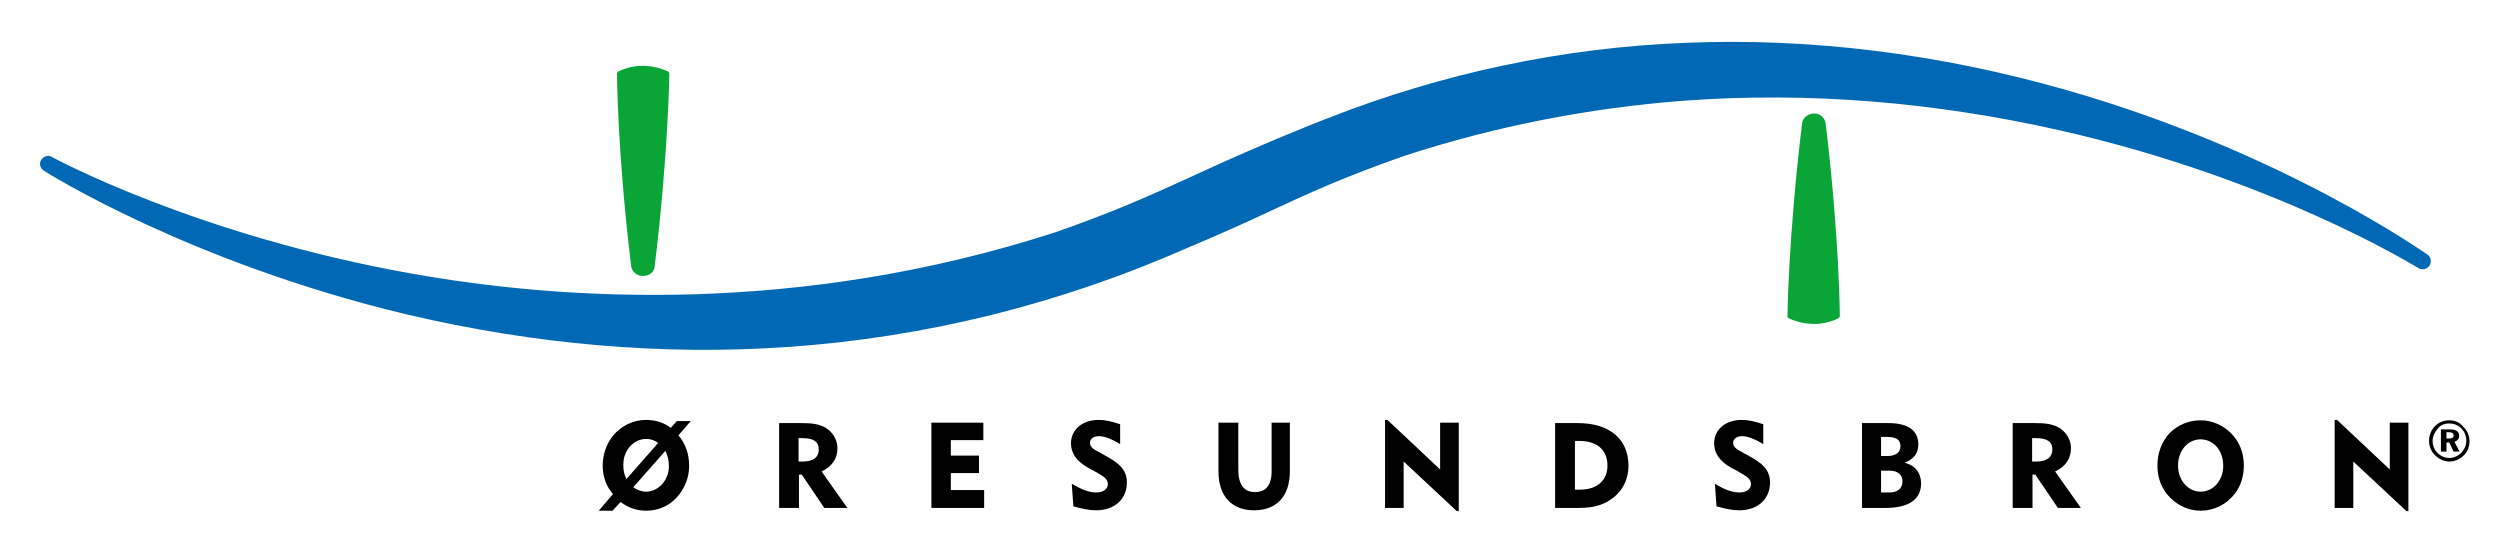 <?xml version="1.0" encoding="utf-8"?>
<!-- Generator: Adobe Illustrator 18.1.0, SVG Export Plug-In . SVG Version: 6.00 Build 0)  -->
<!DOCTYPE svg PUBLIC "-//W3C//DTD SVG 1.1//EN" "http://www.w3.org/Graphics/SVG/1.1/DTD/svg11.dtd">
<svg version="1.1" id="Lag_1" xmlns="http://www.w3.org/2000/svg" xmlns:xlink="http://www.w3.org/1999/xlink" x="0px" y="0px"
	 viewBox="0 0 630.5 139.8" style="enable-background:new 0 0 630.5 139.8;" xml:space="preserve">
<style type="text/css">
	.st0{fill:#0AA537;}
	.st1{fill:#0068B4;}
</style>
<g>
	<path d="M167.8,113.7c0.6,1.2,0.9,2.5,0.9,3.8c0,3.6-2.6,6.5-5.8,6.5c-1.1,0-2.1-0.4-3.2-1.1L167.8,113.7z M154.4,128.9l2.1-2.3
		c2,1.5,4.1,2.2,6.5,2.2c3,0,5.8-1.2,7.8-3.5c1.9-2.1,3-4.9,3-7.8c0-3-0.9-5.6-2.7-7.7l3.1-3.6h-3.5l-1.5,1.7c-1.9-1.4-4-2-6.3-2
		c-3.2,0-6.3,1.5-8.4,4.1c-1.6,2.1-2.5,4.7-2.5,7.4c0,2.8,0.9,5.3,2.6,7.2l-3.6,4.2H154.4z M158,120.8c-0.6-1.1-0.8-2.2-0.8-3.6
		c0-3.7,2.6-6.5,5.8-6.5c1.1,0,2,0.3,3,1L158,120.8z"/>
	<path d="M202.3,110.5c2.8,0,4.2,0.8,4.2,2.9c0,1.9-1.4,3-4,3h-1.1v-5.9H202.3z M196.5,128.1h5v-8.4h0.7l5.7,8.4h5.8l-6.5-9.2
		c2.6-1.2,4-3.2,4-5.9c0-1.8-0.9-3.6-2.5-4.8c-1.8-1.3-4-1.5-6.7-1.5h-5.5V128.1z"/>
	<path d="M234.9,106.6H248v4.4h-8.2v3.9h7.1v4.4h-7.1v4.3h8.4v4.5h-13.3V106.6z"/>
	<path d="M276.5,124.2c1.8,0,2.9-0.9,2.9-2.1c0-1.5-1.4-2.1-3.6-3.4l-1.5-0.8c-2.8-1.6-4.2-3.6-4.2-6.1c0-3.4,2.8-5.9,7-5.9
		c1.6,0,3.4,0.4,5.4,1.1v5c-2.3-1.4-4.1-2-5.3-2c-1.5,0-2.3,0.7-2.3,1.7c0,0.7,0.5,1.4,1.5,1.9l2.5,1.4c3.1,1.7,5.3,3.3,5.3,6.7
		c0,4-2.9,7-7.8,7c-1.7,0-3.5-0.4-5.7-1l-0.4-5.7C272.7,123.4,274.5,124.2,276.5,124.2z"/>
	<path d="M312.3,118.4c0,3.8,1.4,5.7,4.2,5.7c2.7,0,4.2-1.7,4.2-5.2v-12.3h4.6v12.3c0,6.4-3.5,9.8-9,9.8c-5.5,0-9-3.4-9-9.8v-12.3h5
		V118.4z"/>
	<path d="M349.4,105.9h0.5l13.3,12.5v-11.8h4.7v22.3h-0.5l-13.4-12.5v11.7h-4.7V105.9z"/>
	<path d="M397.2,123.5v-12.3h1.1c4.6,0,7.1,2.4,7.1,6.2c0,3.7-2.5,6.1-7.1,6.1H397.2z M392.2,128.1h5.7c2.9,0,5.2-0.3,7.5-1.6
		c3.5-2,5.3-5.2,5.3-9.1c0-6.4-4.5-10.7-12.8-10.7h-5.7V128.1z"/>
	<path d="M438.7,124.2c1.8,0,2.9-0.9,2.9-2.1c0-1.5-1.4-2.1-3.6-3.4l-1.5-0.8c-2.8-1.6-4.2-3.6-4.2-6.1c0-3.4,2.8-5.9,7-5.9
		c1.6,0,3.4,0.4,5.4,1.1v5c-2.3-1.4-4.1-2-5.3-2c-1.5,0-2.3,0.7-2.3,1.7c0,0.7,0.5,1.4,1.5,1.9l2.5,1.4c3.1,1.7,5.3,3.3,5.3,6.7
		c0,4-2.9,7-7.8,7c-1.7,0-3.5-0.4-5.7-1l-0.4-5.7C434.8,123.4,436.7,124.2,438.7,124.2z"/>
	<path d="M474.4,115.1v-4.9h1.6c2.2,0,3.3,0.7,3.3,2.3c0,1.6-1.2,2.5-3.2,2.5H474.4z M469.7,128.1h5.8c6,0,9-2.2,9-6.2
		c0-2.6-1.5-4.6-4.2-5.2c2.3-0.8,3.5-2.4,3.5-4.6c0-3.5-2.5-5.4-7.6-5.4h-6.6V128.1z M474.4,124.2v-5.5h2.1c2.1,0,3.3,1,3.3,2.7
		c0,1.8-1.2,2.8-3.3,2.8H474.4z"/>
	<path d="M513.4,110.5c2.8,0,4.2,0.8,4.2,2.9c0,1.9-1.4,3-4,3h-1.1v-5.9H513.4z M507.6,128.1h5v-8.4h0.7l5.7,8.4h5.8l-6.5-9.2
		c2.6-1.2,4-3.2,4-5.9c0-1.8-0.9-3.6-2.5-4.8c-1.8-1.3-4-1.5-6.7-1.5h-5.5V128.1z"/>
	<path d="M549.3,117.4c0-3.8,2.5-6.6,5.7-6.6s5.7,2.8,5.7,6.6c0,3.8-2.5,6.6-5.7,6.6S549.3,121.1,549.3,117.4z M544.1,117.4
		c0,3.2,1.1,6,3.2,8.1c2.1,2.1,4.8,3.3,7.7,3.3c3.4,0,6.6-1.6,8.7-4.4c1.5-2,2.2-4.4,2.2-7c0-3.2-1.1-6-3.2-8.1
		c-2.1-2.1-4.8-3.3-7.8-3.3c-2.9,0-5.7,1.2-7.7,3.2C545.2,111.4,544.1,114.2,544.1,117.4z"/>
	<path d="M588.9,105.9h0.5l13.3,12.5v-11.8h4.7v22.3h-0.5l-13.4-12.5v11.7h-4.7V105.9z"/>
</g>
<g>
	<path class="st0" d="M156,18c-0.2,0.1-0.4,0.4-0.4,0.6c0,0.2,0.1,20,3.6,48.7c0.2,0.8,1,2.3,2.9,2.3c2.2,0,2.9-1.5,3-2.3
		c0,0,0,0,0,0c3.5-28.8,3.7-48.6,3.7-48.7c0-0.3-0.1-0.5-0.4-0.6C168.2,17.9,162.3,14.9,156,18z"/>
	<path class="st0" d="M454.5,31C454.5,31,454.6,31,454.5,31c-3.5,28.8-3.7,48.5-3.7,48.7c0,0.3,0.1,0.5,0.4,0.6
		c0.2,0.1,6.1,3.1,12.4,0c0.2-0.1,0.4-0.4,0.4-0.6c0-0.2-0.1-20-3.6-48.8c-0.2-0.8-1-2.3-2.9-2.3C455.3,28.8,454.6,30.2,454.5,31z"
		/>
</g>
<path class="st1" d="M318.8,65.4"/>
<path class="st1" d="M266.1,58.6c15.2-5.3,24.2-9.4,34.7-14.2c8-3.7,17.1-7.8,30.5-13.2c0,0,3.6-1.4,3.6-1.4
	c29-11.4,59.4-17.8,90.2-19c31.5-1.3,63.8,2.7,96,11.9c54.7,15.6,90.7,41.3,91.1,41.5l0,0c0.9,0.6,1.1,1.9,0.5,2.8
	c-0.6,0.9-1.8,1.2-2.8,0.6c-0.4-0.2-36-22.4-90.3-34.7c-31.8-7.2-63.7-9.8-94.9-7.5c-23.8,1.8-47.4,6.4-70.2,13.8
	c-15.2,5.3-24.2,9.4-34.7,14.3c-6,2.8-12.2,5.6-20.3,9c-32.2,14.2-66.1,22.6-100.7,25c-31.6,2.2-63.9-0.6-96.2-8.2
	C47.6,66.2,11.4,43.3,11,43c-0.9-0.6-1.2-1.8-0.6-2.7c0.6-0.9,1.8-1.3,2.7-0.7c0.4,0.2,36.2,19.7,90.7,29.4
	C142,75.8,201.2,79.6,266.1,58.6z"/>
<path d="M617.7,106.8c1.2,0,2.2,0.4,3.1,1.3c0.8,0.8,1.2,1.9,1.2,3.1c0,1.1-0.5,2.2-1.3,3c-0.8,0.8-1.9,1.3-3,1.3
	c-1.1,0-2.2-0.5-3-1.3c-0.8-0.8-1.2-1.9-1.2-3c0-1.1,0.5-2.2,1.3-3.1C615.5,107.2,616.5,106.8,617.7,106.8z M617.7,106
	c-1.9,0-3.4,0.9-4.4,2.5c-0.5,0.9-0.7,1.8-0.7,2.7c0,1.3,0.5,2.6,1.5,3.6c1,1,2.3,1.6,3.6,1.6c1.3,0,2.6-0.5,3.6-1.5
	c1-0.9,1.5-2.2,1.5-3.6c0-1.4-0.5-2.6-1.5-3.6C620.4,106.5,619.1,106,617.7,106z M615.6,108.2v5.7h1.4v-2.3h0.7l1.1,2.3h1.5
	l-1.3-2.5c0.8-0.2,1.2-0.8,1.2-1.5c0-1.1-0.8-1.6-2.4-1.6H615.6z M617,109h0.6c0.8,0,1.2,0.3,1.2,0.8c0,0.6-0.4,0.8-1.2,0.8H617V109
	z"/>
</svg>
